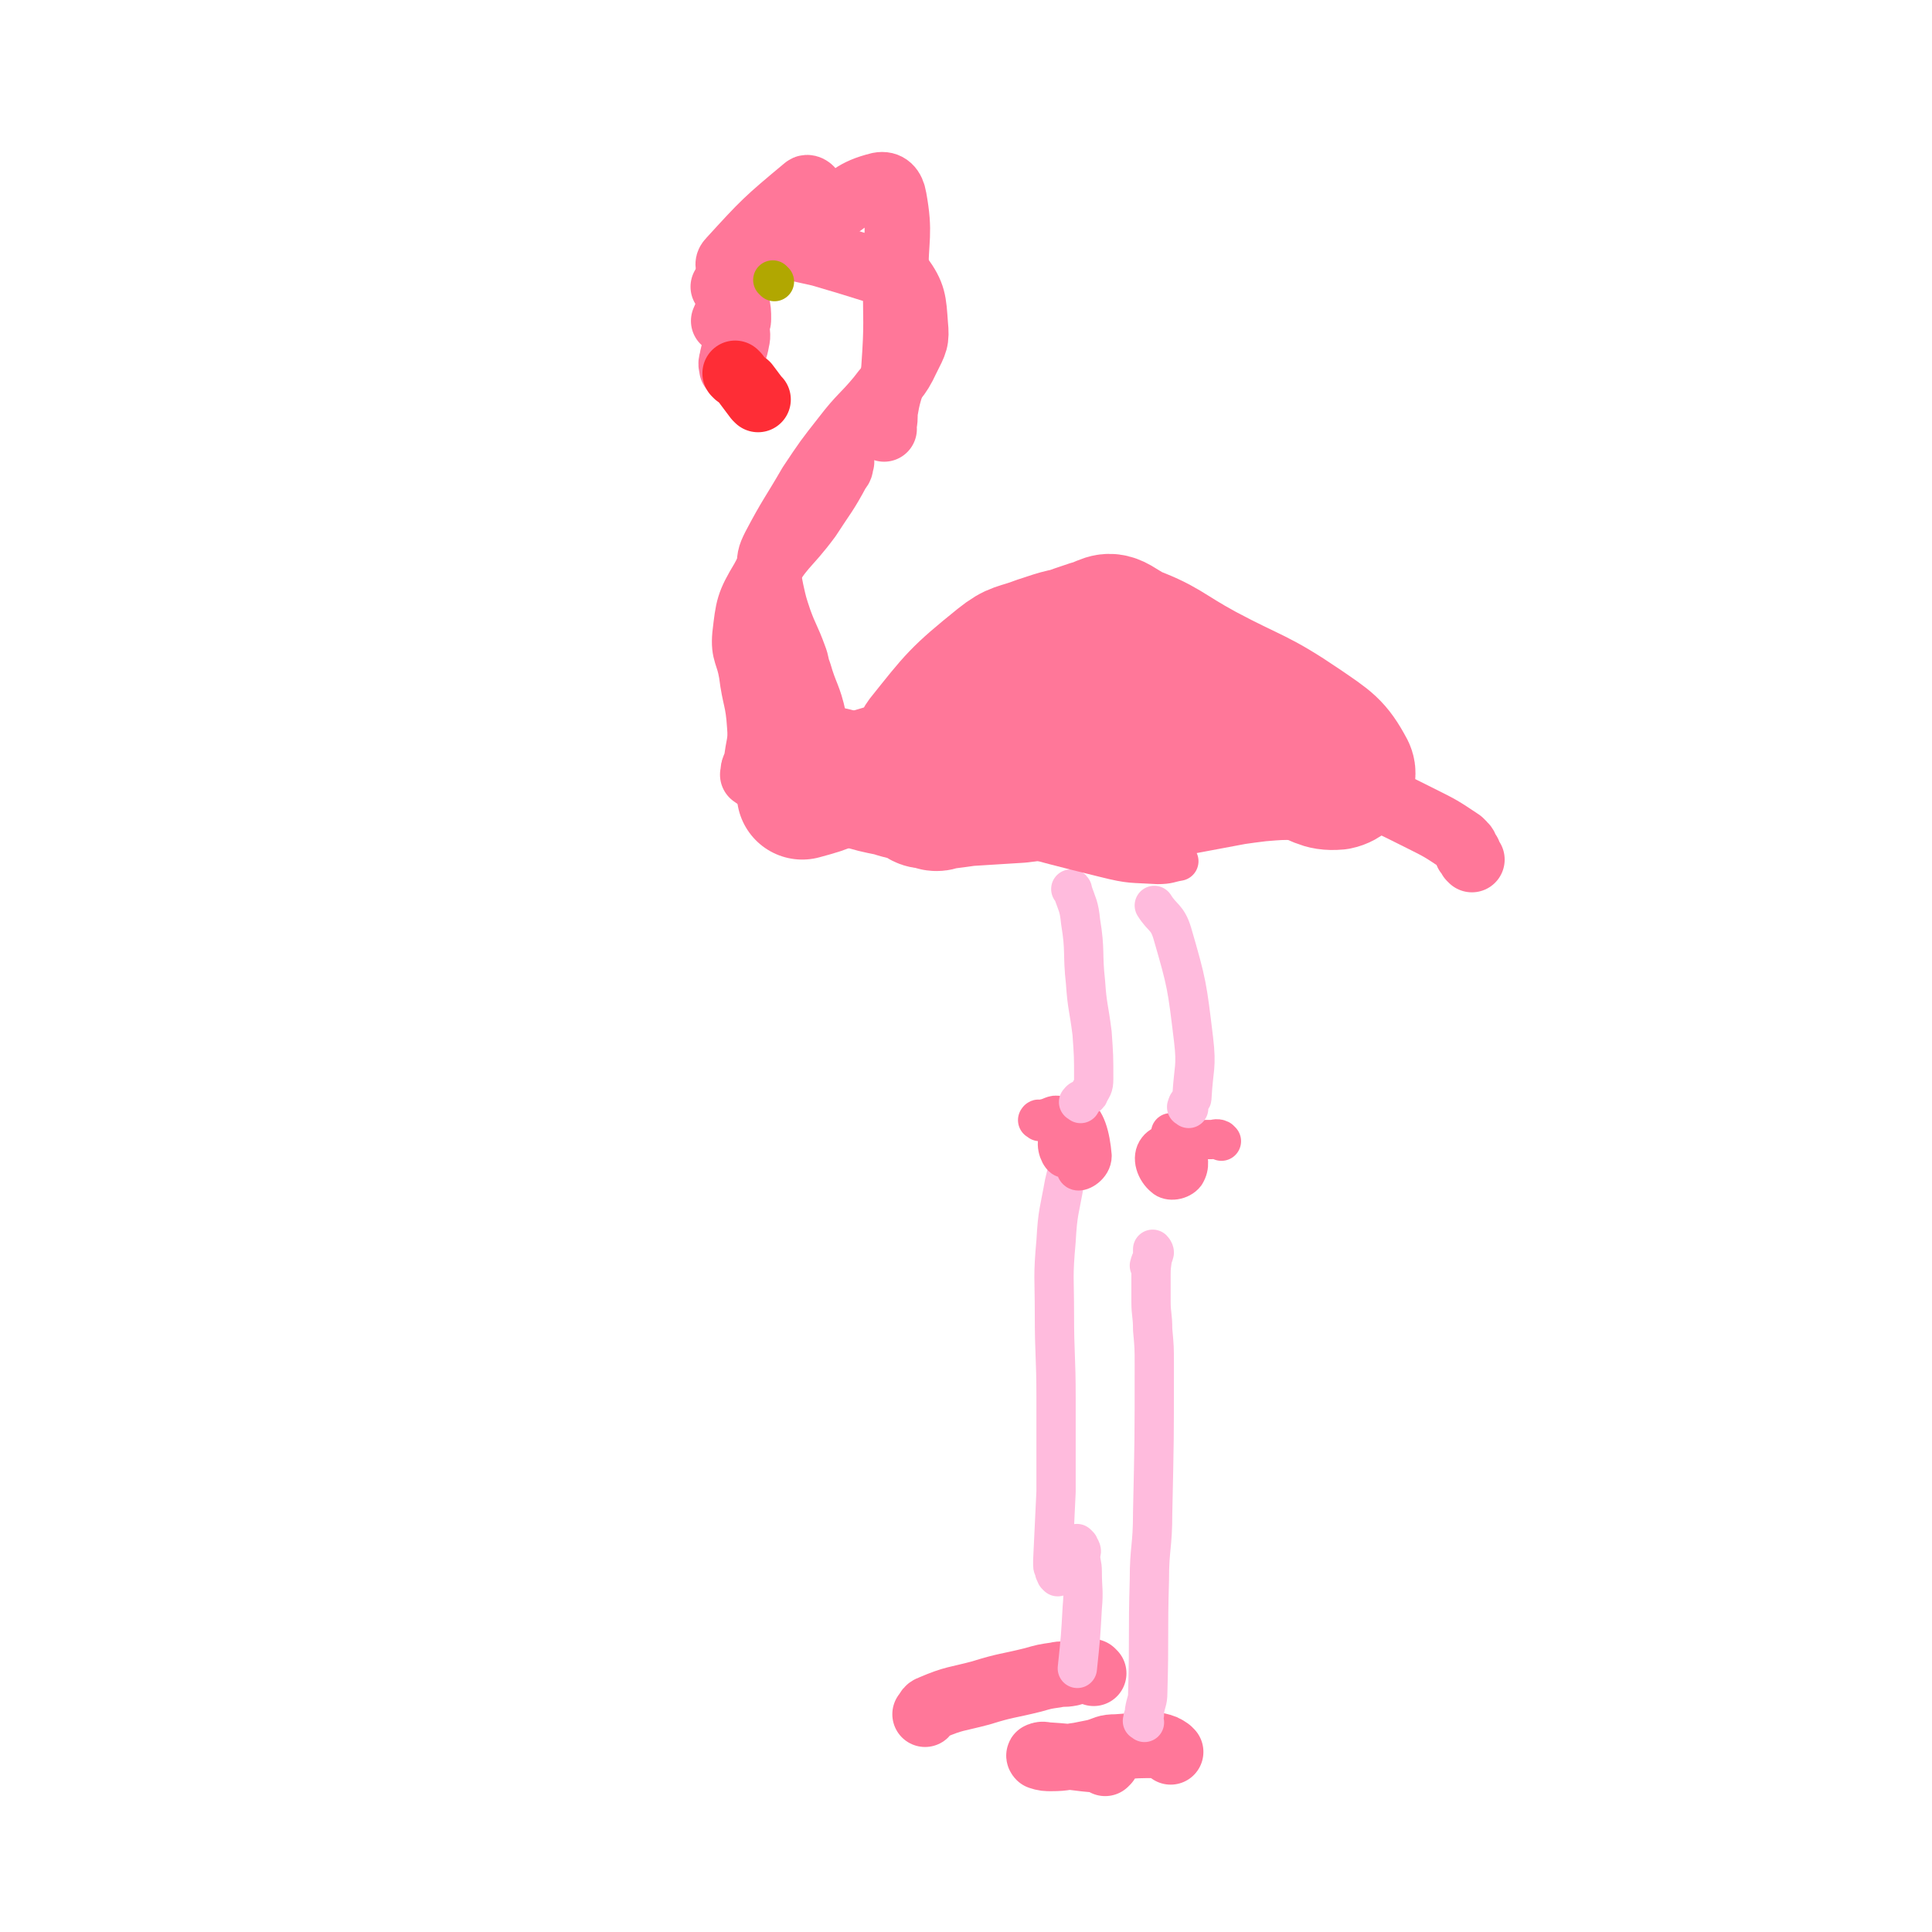<svg viewBox='0 0 1180 1180' version='1.1' xmlns='http://www.w3.org/2000/svg' xmlns:xlink='http://www.w3.org/1999/xlink'><g fill='none' stroke='#FF7799' stroke-width='40' stroke-linecap='round' stroke-linejoin='round'><path d='M715,1070c-1,-1 -1,-1 -1,-1 -3,-2 -3,-2 -7,-3 -12,0 -12,0 -25,1 -7,0 -6,1 -13,3 -5,1 -5,1 -10,2 -8,1 -8,2 -17,2 -3,0 -4,0 -7,-1 0,0 -1,-1 0,-1 2,-1 3,0 6,0 16,1 16,2 31,3 2,0 2,-1 4,-1 1,0 1,0 1,0 0,1 -1,1 -1,2 -1,1 -1,1 -1,1 '/><path d='M668,1022c-1,-1 -1,-1 -1,-1 -3,-1 -3,-1 -5,-1 -4,0 -4,1 -8,2 -5,1 -5,0 -9,1 -7,1 -7,1 -14,3 -16,4 -16,3 -32,8 -15,4 -16,3 -30,9 -3,1 -2,2 -4,4 '/></g>
<g fill='none' stroke='#FFBBDD' stroke-width='24' stroke-linecap='round' stroke-linejoin='round'><path d='M699,1052c-1,-1 -2,-1 -1,-1 0,-2 0,-2 1,-4 0,-1 0,-1 0,-2 1,-6 2,-6 2,-11 1,-35 0,-35 1,-69 0,-20 2,-20 2,-41 1,-45 1,-45 1,-90 0,-11 0,-11 -1,-22 0,-9 -1,-9 -1,-17 0,-9 0,-9 0,-17 0,-7 1,-7 1,-13 0,-1 0,-2 0,-2 0,0 1,1 1,2 -1,4 -2,4 -3,8 '/><path d='M646,963c-1,-1 -1,-1 -1,-1 -1,-2 -1,-2 -1,-3 0,-2 -1,-1 -1,-3 0,-1 0,-1 0,-3 1,-21 1,-21 2,-42 0,-29 0,-29 0,-57 0,-26 -1,-26 -1,-52 0,-22 -1,-22 1,-44 1,-18 2,-18 5,-35 1,-4 1,-5 2,-7 0,-1 0,1 0,2 '/></g>
<g fill='none' stroke='#FF7799' stroke-width='24' stroke-linecap='round' stroke-linejoin='round'><path d='M746,697c-1,-1 -1,-1 -1,-1 -2,-1 -3,0 -5,0 -1,0 -1,0 -3,0 -10,0 -11,1 -20,-1 -2,0 -2,-4 -2,-3 3,2 7,4 9,9 2,7 3,11 0,16 -3,4 -10,5 -13,2 -5,-4 -8,-12 -4,-17 3,-4 12,-6 17,-2 3,3 -1,7 -2,15 '/><path d='M635,685c-1,-1 -2,-1 -1,-1 0,-1 1,0 3,0 1,0 1,-1 2,-1 4,-1 5,-3 9,-1 5,2 8,3 9,8 1,7 -3,15 -6,17 -2,2 -6,-5 -5,-10 2,-8 6,-18 11,-16 6,2 9,13 10,25 0,6 -7,10 -9,9 -2,-1 0,-6 1,-12 '/></g>
<g fill='none' stroke='#FFBBDD' stroke-width='24' stroke-linecap='round' stroke-linejoin='round'><path d='M660,674c-1,-1 -2,-1 -1,-1 1,-2 2,-1 4,-3 1,-1 2,-1 2,-2 2,-4 3,-4 3,-9 0,-14 0,-14 -1,-28 -2,-16 -3,-16 -4,-31 -2,-18 0,-19 -3,-37 -1,-10 -2,-10 -5,-19 0,-1 0,-1 -1,-1 '/><path d='M726,677c-1,-1 -2,-1 -1,-1 0,-2 1,-2 2,-4 1,-1 1,-1 1,-2 1,-18 3,-18 1,-35 -4,-33 -4,-34 -13,-65 -3,-10 -6,-9 -11,-17 '/><path d='M659,944c-1,-1 -2,-2 -1,-1 0,0 1,1 2,3 1,2 0,2 0,4 0,5 1,5 1,10 0,11 1,11 0,22 -1,18 -1,18 -3,37 '/></g>
<g fill='none' stroke='#FF7799' stroke-width='24' stroke-linecap='round' stroke-linejoin='round'><path d='M752,448c-1,-1 -1,-2 -1,-1 -5,1 -5,2 -9,4 -6,3 -6,4 -11,6 -40,12 -40,13 -81,23 -12,3 -12,2 -24,3 -6,0 -6,1 -11,-1 -7,-3 -6,-5 -13,-8 -3,-1 -3,1 -7,1 -20,0 -20,-3 -40,-1 -8,1 -13,2 -15,6 -1,2 4,3 8,5 10,5 10,5 21,9 53,16 53,17 106,30 16,4 16,3 32,4 7,0 7,-1 13,-2 '/></g>
<g fill='none' stroke='#FF7799' stroke-width='80' stroke-linecap='round' stroke-linejoin='round'><path d='M808,476c-1,-1 -1,-1 -1,-1 -4,-2 -4,-2 -8,-2 -4,0 -4,0 -7,0 -11,0 -11,0 -23,1 -8,1 -8,1 -15,2 -16,3 -16,3 -32,6 -9,2 -9,3 -18,3 -21,1 -21,-1 -43,-1 -11,0 -11,0 -23,1 -7,1 -7,1 -15,2 -16,1 -16,1 -32,2 -7,1 -7,1 -15,2 -2,0 -2,1 -4,1 -2,0 -2,-1 -4,-1 -2,-1 -3,0 -5,-1 -1,-1 -1,-1 -2,-2 -8,-3 -8,-2 -17,-5 -10,-2 -10,-2 -20,-5 -2,-1 -2,-1 -5,-2 -1,-1 -1,-1 -3,-2 -3,-1 -3,-1 -7,-2 '/><path d='M817,464c-1,-1 -1,-1 -1,-1 -2,-1 -2,0 -4,0 -7,-1 -7,-1 -14,-2 -19,-4 -19,-4 -38,-9 -14,-3 -14,-3 -28,-7 -5,-2 -6,-1 -10,-5 -2,-2 0,-3 0,-6 0,-2 0,-3 1,-5 3,-5 10,-6 7,-9 -17,-21 -22,-25 -47,-40 -7,-4 -9,0 -17,2 -15,5 -15,5 -29,12 -13,6 -14,6 -26,13 -3,3 -2,4 -4,7 -2,3 -2,3 -4,5 -4,5 -3,5 -7,10 -10,12 -10,12 -20,23 -4,5 -4,5 -10,9 -1,1 -3,2 -3,0 -1,-3 -3,-6 0,-10 20,-25 21,-27 47,-48 10,-8 11,-6 24,-11 15,-5 15,-5 31,-7 12,-2 13,-4 23,-1 25,9 24,12 48,25 30,16 32,14 60,33 16,11 20,13 28,28 2,4 -2,8 -7,9 -11,1 -12,-3 -24,-6 -24,-6 -23,-9 -47,-12 -57,-9 -57,-8 -115,-11 -18,-1 -18,0 -36,3 -9,1 -9,1 -17,4 -6,1 -5,2 -11,4 -9,3 -9,3 -17,6 -19,6 -19,6 -39,11 -10,4 -10,4 -21,7 '/></g>
<g fill='none' stroke='#FF7799' stroke-width='40' stroke-linecap='round' stroke-linejoin='round'><path d='M899,525c-1,-1 -1,-1 -1,-1 -1,-2 -1,-2 -1,-3 0,0 -1,0 -1,0 -1,-2 0,-3 -2,-5 -1,-1 -1,-1 -2,-2 -12,-8 -12,-8 -24,-14 -20,-10 -20,-10 -40,-19 -13,-5 -13,-5 -27,-9 -9,-3 -9,-4 -19,-6 -4,-1 -4,-1 -8,-1 -1,0 -1,1 -3,1 '/><path d='M500,463c-1,-1 -1,-1 -1,-1 -2,-11 0,-12 -2,-23 -3,-14 -5,-14 -9,-28 -2,-5 -1,-5 -3,-10 -4,-11 -5,-11 -9,-22 -3,-9 -3,-9 -5,-18 -1,-6 -2,-7 -1,-13 0,-7 0,-8 3,-14 10,-19 11,-19 22,-38 10,-15 10,-15 21,-29 10,-13 11,-12 21,-24 9,-12 11,-11 17,-24 5,-10 6,-11 5,-21 -1,-14 -1,-18 -9,-29 -5,-5 -8,-2 -16,-4 -16,-5 -16,-5 -33,-10 -9,-2 -9,-2 -18,-4 -3,-1 -3,-1 -6,0 -1,0 -1,1 -2,2 0,0 0,0 0,0 '/><path d='M461,474c-1,-1 -2,-1 -1,-1 0,-3 0,-3 1,-5 0,-1 1,-1 1,-2 1,-11 3,-12 2,-23 -1,-16 -3,-16 -5,-32 -2,-12 -5,-12 -4,-23 2,-17 2,-19 11,-34 11,-21 14,-19 28,-38 9,-14 10,-14 18,-29 2,-2 1,-2 2,-5 '/><path d='M540,262c-1,-1 -2,-1 -1,-1 0,-1 0,-1 1,-2 1,-5 0,-5 1,-10 2,-12 4,-12 5,-24 2,-28 1,-28 1,-56 0,-24 3,-26 -1,-48 -1,-6 -4,-9 -9,-8 -16,4 -17,8 -32,18 -7,3 -7,4 -12,9 -3,2 -2,2 -4,5 -1,1 -1,2 -3,3 0,0 0,0 -1,0 -1,0 -1,0 -3,0 -5,1 -5,0 -9,1 -12,4 -12,3 -23,8 -3,2 -3,3 -5,6 0,0 0,1 0,1 0,-2 -1,-3 1,-5 21,-23 22,-24 46,-44 1,-1 3,0 4,2 1,3 0,4 0,8 0,1 1,1 0,1 -4,0 -5,-2 -9,0 -9,5 -9,7 -16,15 -10,13 -9,14 -16,27 -7,14 -7,14 -13,28 '/><path d='M443,176c-1,-1 -2,-1 -1,-1 0,-1 1,-1 3,-1 1,0 1,-1 1,0 2,5 3,5 4,11 1,5 1,5 1,10 0,2 -1,2 -1,4 0,5 1,5 0,9 -1,6 -2,6 -3,12 -1,3 0,3 0,5 '/></g>
<g fill='none' stroke='#FE2D36' stroke-width='40' stroke-linecap='round' stroke-linejoin='round'><path d='M450,229c-1,-1 -1,-1 -1,-1 '/><path d='M463,244c-1,-1 -1,-1 -1,-1 -3,-4 -3,-4 -6,-8 '/></g>
<g fill='none' stroke='#B1A701' stroke-width='24' stroke-linecap='round' stroke-linejoin='round'><path d='M473,172c-1,-1 -1,-1 -1,-1 '/></g>
</svg>